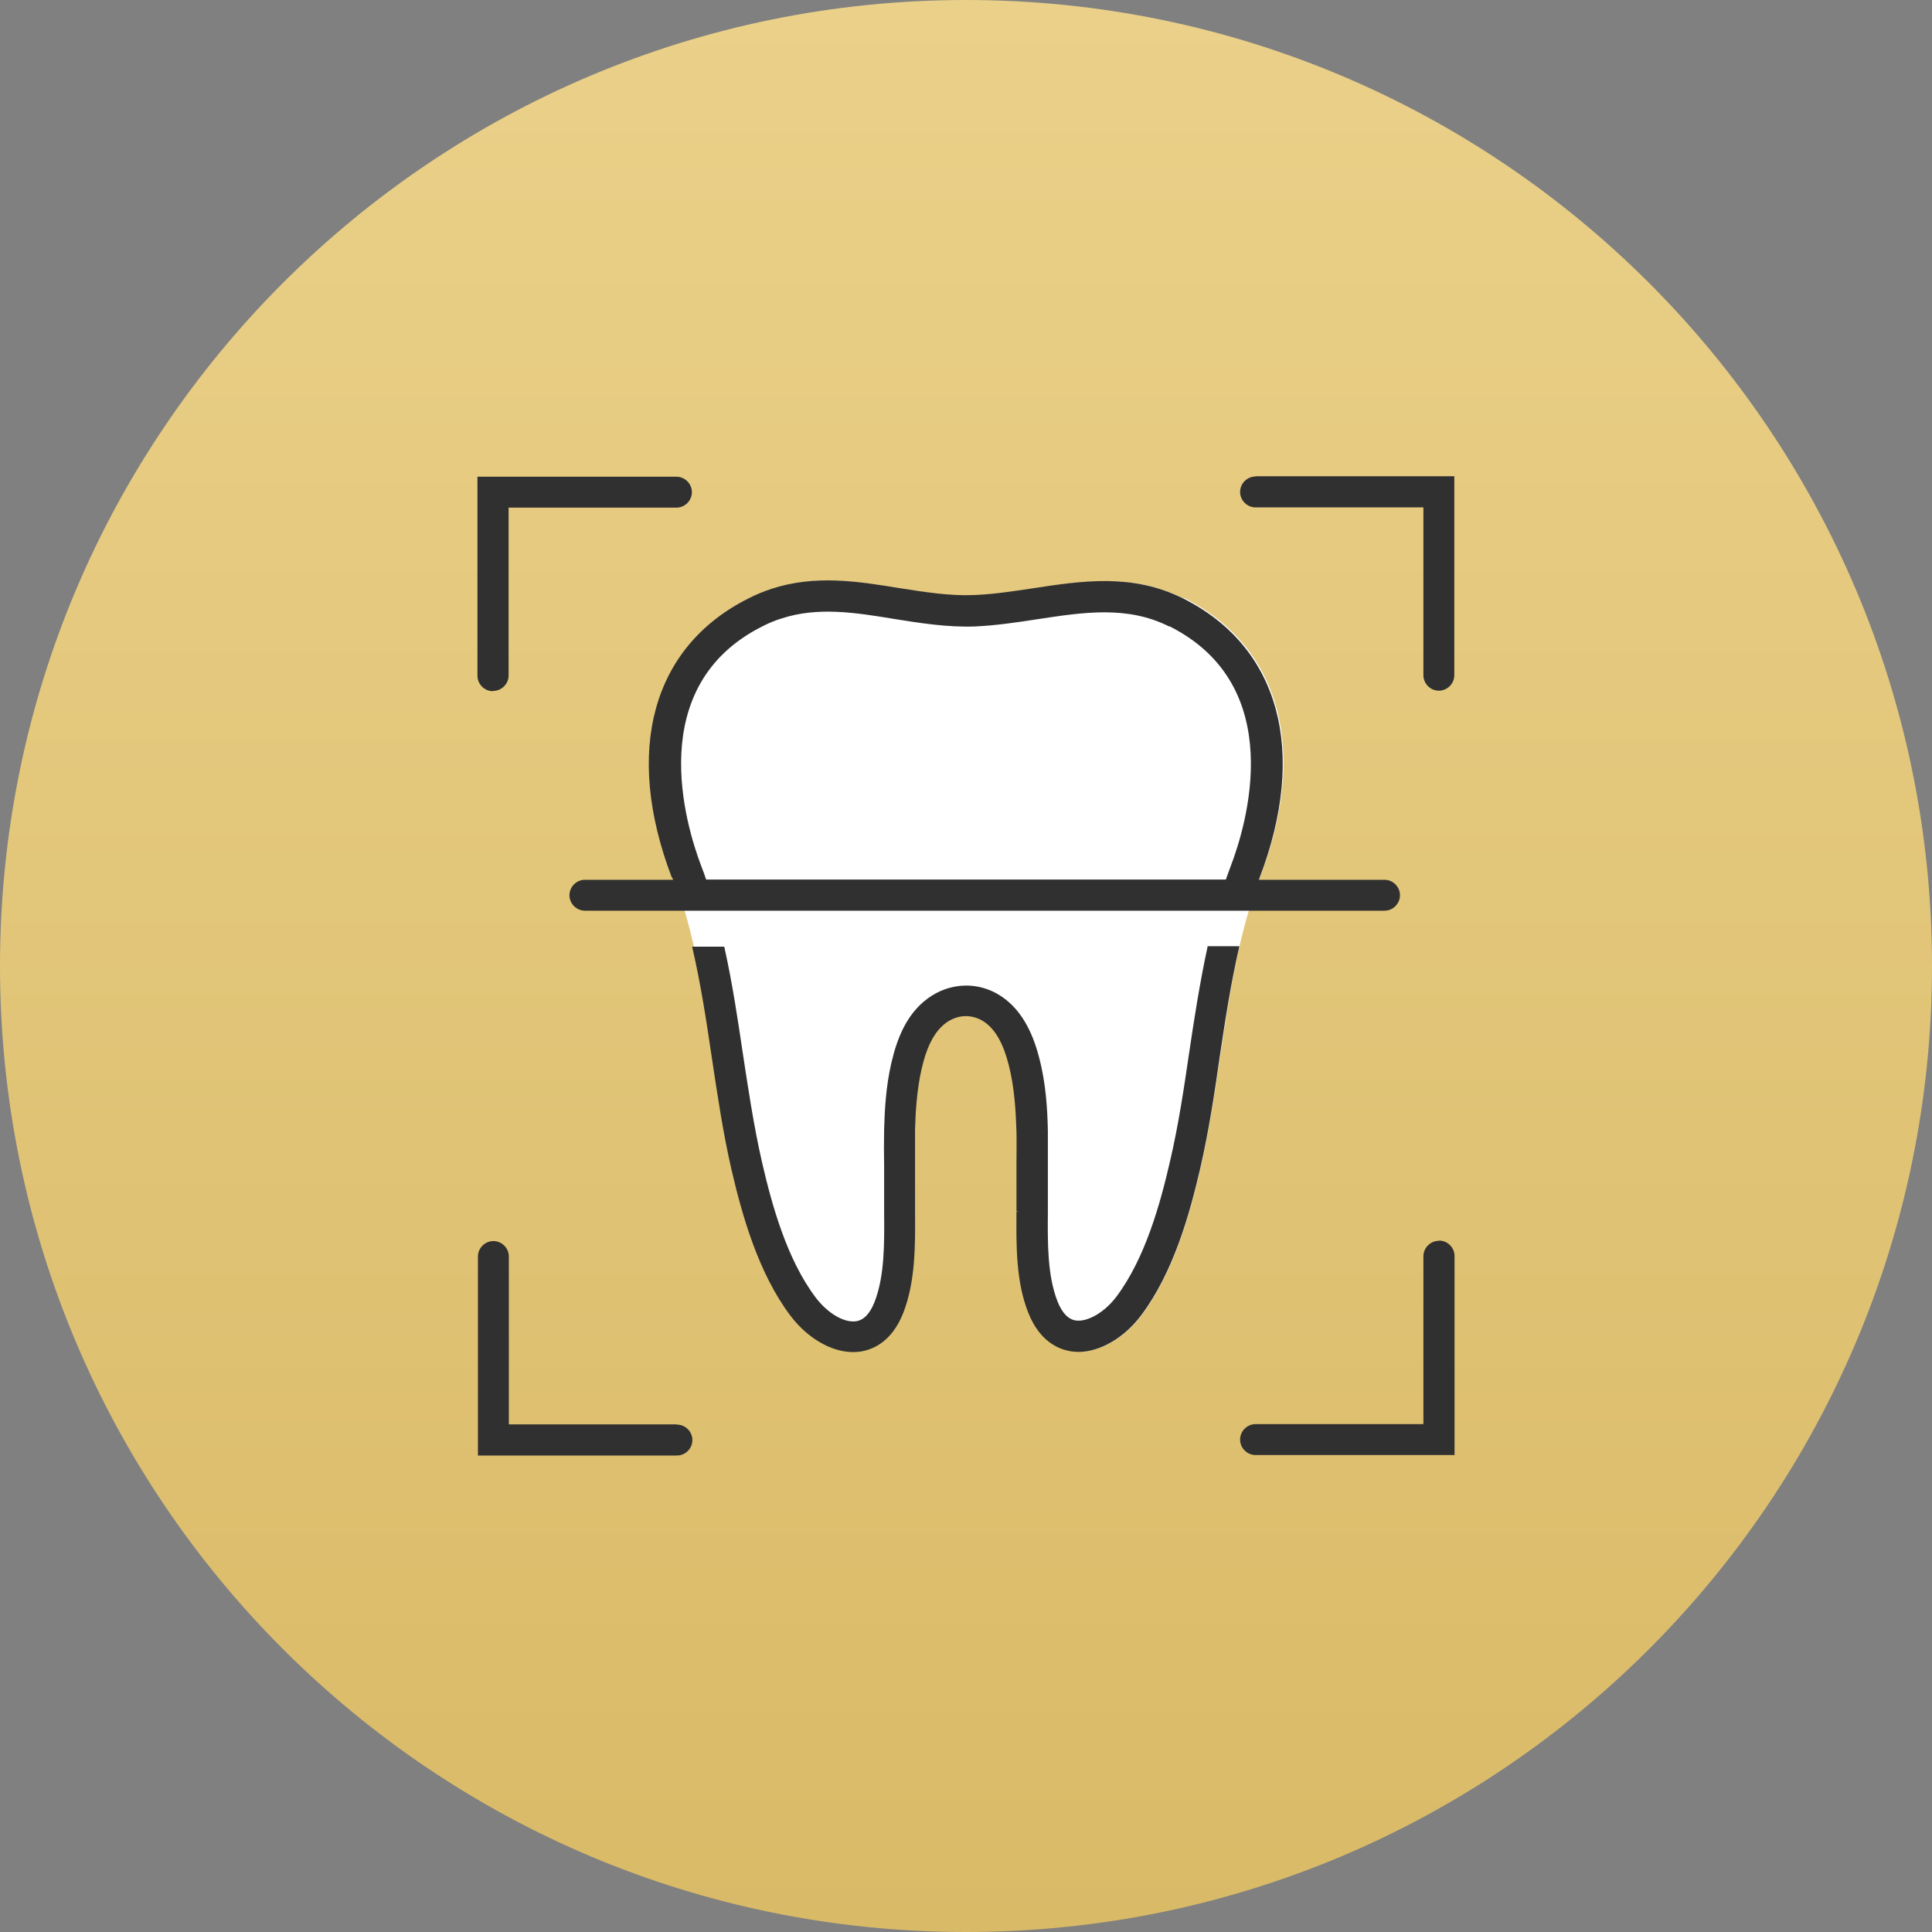 <svg width="80" height="80" viewBox="0 0 80 80" fill="none" xmlns="http://www.w3.org/2000/svg">
<rect x="0" y="0" width="80" height="80" fill="#808080" stroke="none"/>
<path d="M40 80C62.091 80 80 62.091 80 40C80 17.909 62.091 0 40 0C17.909 0 0 17.909 0 40C0 62.091 17.909 80 40 80Z" fill="url(#paint0_linear_5787_2967)"/>
<path d="M49.01 24.78C46.93 23.74 44.84 24.06 42.81 24.37C42 24.49 41.16 24.62 40.34 24.66C39.32 24.7 38.3 24.54 37.22 24.36C35.51 24.08 33.75 23.8 31.96 24.39C31.64 24.5 31.32 24.63 31.01 24.78C27.05 26.77 25.87 31.07 27.87 36.29C28.77 38.63 29.15 41.22 29.53 43.73C29.76 45.27 30 46.86 30.35 48.39C30.79 50.29 31.46 52.7 32.8 54.48C33.56 55.49 34.66 56.07 35.6 55.94C36.14 55.87 36.88 55.54 37.34 54.39C37.85 53.1 37.83 51.57 37.82 50.22C37.82 49.9 37.82 49.59 37.82 49.29V49.07C37.82 48.81 37.82 48.55 37.82 48.28V48.24C37.82 47.76 37.82 47.26 37.82 46.78C37.84 46.07 37.89 45.14 38.1 44.25C38.3 43.4 38.57 42.82 38.96 42.43C39.19 42.2 39.47 42.05 39.77 42C40.15 41.93 40.56 42.01 40.89 42.25C41.36 42.58 41.69 43.18 41.92 44.08C42.16 45.03 42.22 46.02 42.24 46.85C42.25 47.3 42.24 47.75 42.24 48.19C42.24 48.53 42.24 48.92 42.24 49.3C42.24 49.59 42.24 49.88 42.24 50.19V50.21C42.23 51.56 42.21 53.1 42.72 54.39C43.17 55.54 43.91 55.87 44.46 55.94C44.55 55.95 44.63 55.96 44.72 55.96C45.6 55.96 46.57 55.39 47.26 54.48C48.6 52.7 49.27 50.29 49.71 48.39C50.06 46.86 50.3 45.27 50.53 43.73C50.9 41.22 51.29 38.63 52.19 36.28C54.19 31.06 53.01 26.76 49.05 24.77L49.01 24.78Z" fill="white"/>
<path d="M50.01 39.17C49.68 40.69 49.44 42.25 49.25 43.53C49.03 45.03 48.8 46.58 48.45 48.08C48.04 49.86 47.42 52.1 46.23 53.69C45.75 54.33 45.05 54.74 44.56 54.68C44.24 54.64 43.98 54.37 43.79 53.89C43.37 52.82 43.38 51.49 43.39 50.2V50.11C43.39 49.81 43.39 49.53 43.39 49.26C43.39 48.9 43.39 48.52 43.39 48.17C43.39 47.73 43.39 47.28 43.39 46.82C43.37 45.92 43.31 44.86 43.03 43.8C42.73 42.63 42.24 41.81 41.54 41.31C40.94 40.88 40.22 40.72 39.51 40.86C38.98 40.96 38.49 41.23 38.09 41.62C37.53 42.17 37.16 42.93 36.91 44.01C36.68 45 36.63 46 36.61 46.76C36.6 47.28 36.6 47.79 36.61 48.3V48.34C36.61 48.58 36.61 48.83 36.61 49.07V49.27C36.61 49.55 36.61 49.83 36.61 50.13V50.22C36.62 51.52 36.63 52.85 36.21 53.92C36.02 54.4 35.76 54.67 35.44 54.71C34.94 54.78 34.26 54.37 33.77 53.72C32.58 52.14 31.96 49.89 31.55 48.11C31.21 46.62 30.98 45.07 30.75 43.56C30.56 42.28 30.33 40.72 29.99 39.2H28.66C29.02 40.75 29.26 42.34 29.47 43.76C29.7 45.29 29.93 46.86 30.28 48.39C30.72 50.29 31.39 52.7 32.73 54.48C33.51 55.51 34.63 56.1 35.6 55.97C36.16 55.89 36.93 55.55 37.4 54.37C37.91 53.07 37.9 51.54 37.89 50.19V50.1C37.89 49.81 37.89 49.54 37.89 49.27V49.05C37.89 48.84 37.89 48.63 37.89 48.42V48.19C37.89 47.72 37.89 47.24 37.89 46.77C37.91 46.07 37.96 45.15 38.16 44.27C38.35 43.44 38.61 42.88 38.99 42.51C39.2 42.3 39.46 42.16 39.74 42.1C40.1 42.03 40.47 42.11 40.78 42.33C41.23 42.65 41.55 43.23 41.77 44.1C42.01 45.04 42.06 46.01 42.09 46.84C42.1 47.3 42.09 47.78 42.09 48.17V48.2C42.09 48.55 42.09 48.91 42.09 49.27C42.09 49.54 42.09 49.81 42.09 50.1V50.16H42.18L42.09 50.18C42.08 51.53 42.06 53.06 42.58 54.36C43.05 55.54 43.82 55.88 44.38 55.96C44.47 55.97 44.56 55.98 44.65 55.98C45.55 55.98 46.55 55.4 47.25 54.47C48.59 52.69 49.26 50.28 49.7 48.38C50.05 46.86 50.29 45.28 50.51 43.74C50.72 42.33 50.96 40.74 51.32 39.18H49.99L50.01 39.17Z" fill="#303030"/>
<path d="M27.84 36.34C27.84 36.34 27.86 36.4 27.87 36.43H24.22C23.87 36.43 23.58 36.72 23.58 37.07C23.58 37.42 23.87 37.71 24.22 37.71H57.33C57.68 37.71 57.97 37.42 57.97 37.07C57.97 36.72 57.68 36.43 57.33 36.43H52.13C52.13 36.43 52.15 36.37 52.16 36.34C54.16 31.1 52.98 26.78 48.99 24.78C46.89 23.73 44.8 24.05 42.77 24.36C41.97 24.48 41.13 24.61 40.32 24.64C39.32 24.68 38.31 24.52 37.23 24.35C35.52 24.07 33.76 23.79 31.95 24.38C31.62 24.49 31.3 24.62 30.99 24.78C27 26.78 25.82 31.1 27.82 36.34H27.84ZM48.42 25.93C53.36 28.41 51.61 34.17 50.96 35.87C50.89 36.05 50.83 36.23 50.76 36.42H29.24C29.18 36.23 29.11 36.05 29.04 35.87C28.39 34.16 26.64 28.4 31.58 25.93C31.83 25.8 32.1 25.69 32.36 25.61C33.86 25.12 35.4 25.36 37.03 25.63C38.1 25.8 39.21 25.98 40.37 25.94C41.25 25.9 42.12 25.77 42.96 25.64C44.87 25.35 46.68 25.07 48.41 25.94L48.42 25.93Z" fill="#303030"/>
<path d="M51.99 19.73C51.64 19.73 51.35 20.02 51.35 20.37C51.35 20.72 51.64 21.01 51.99 21.01H58.94V27.96C58.94 28.31 59.23 28.6 59.58 28.6C59.93 28.6 60.22 28.31 60.22 27.96V19.72H51.98L51.99 19.73Z" fill="#303030"/>
<path d="M20.42 28.61C20.77 28.61 21.06 28.32 21.06 27.97V21.02H28.01C28.36 21.02 28.65 20.73 28.65 20.38C28.65 20.03 28.36 19.74 28.01 19.74H19.77V27.98C19.77 28.33 20.06 28.62 20.41 28.62L20.42 28.61Z" fill="#303030"/>
<path d="M28.02 58.98H21.07V52.03C21.07 51.68 20.78 51.39 20.43 51.39C20.08 51.39 19.79 51.68 19.79 52.03V60.27H28.03C28.38 60.27 28.67 59.98 28.67 59.63C28.67 59.28 28.38 58.99 28.03 58.99L28.02 58.98Z" fill="#303030"/>
<path d="M59.58 51.38C59.23 51.38 58.94 51.67 58.94 52.02V58.97H51.99C51.64 58.97 51.35 59.26 51.35 59.61C51.35 59.96 51.64 60.25 51.99 60.25H60.23V52.01C60.23 51.66 59.94 51.37 59.59 51.37L59.58 51.38Z" fill="#303030"/>
<defs>
<linearGradient id="paint0_linear_5787_2967" x1="40" y1="0" x2="40" y2="80" gradientUnits="userSpaceOnUse">
<stop stop-color="#EAD089"/>
<stop offset="1" stop-color="#D9BA67"/>
</linearGradient>
</defs>
</svg>
